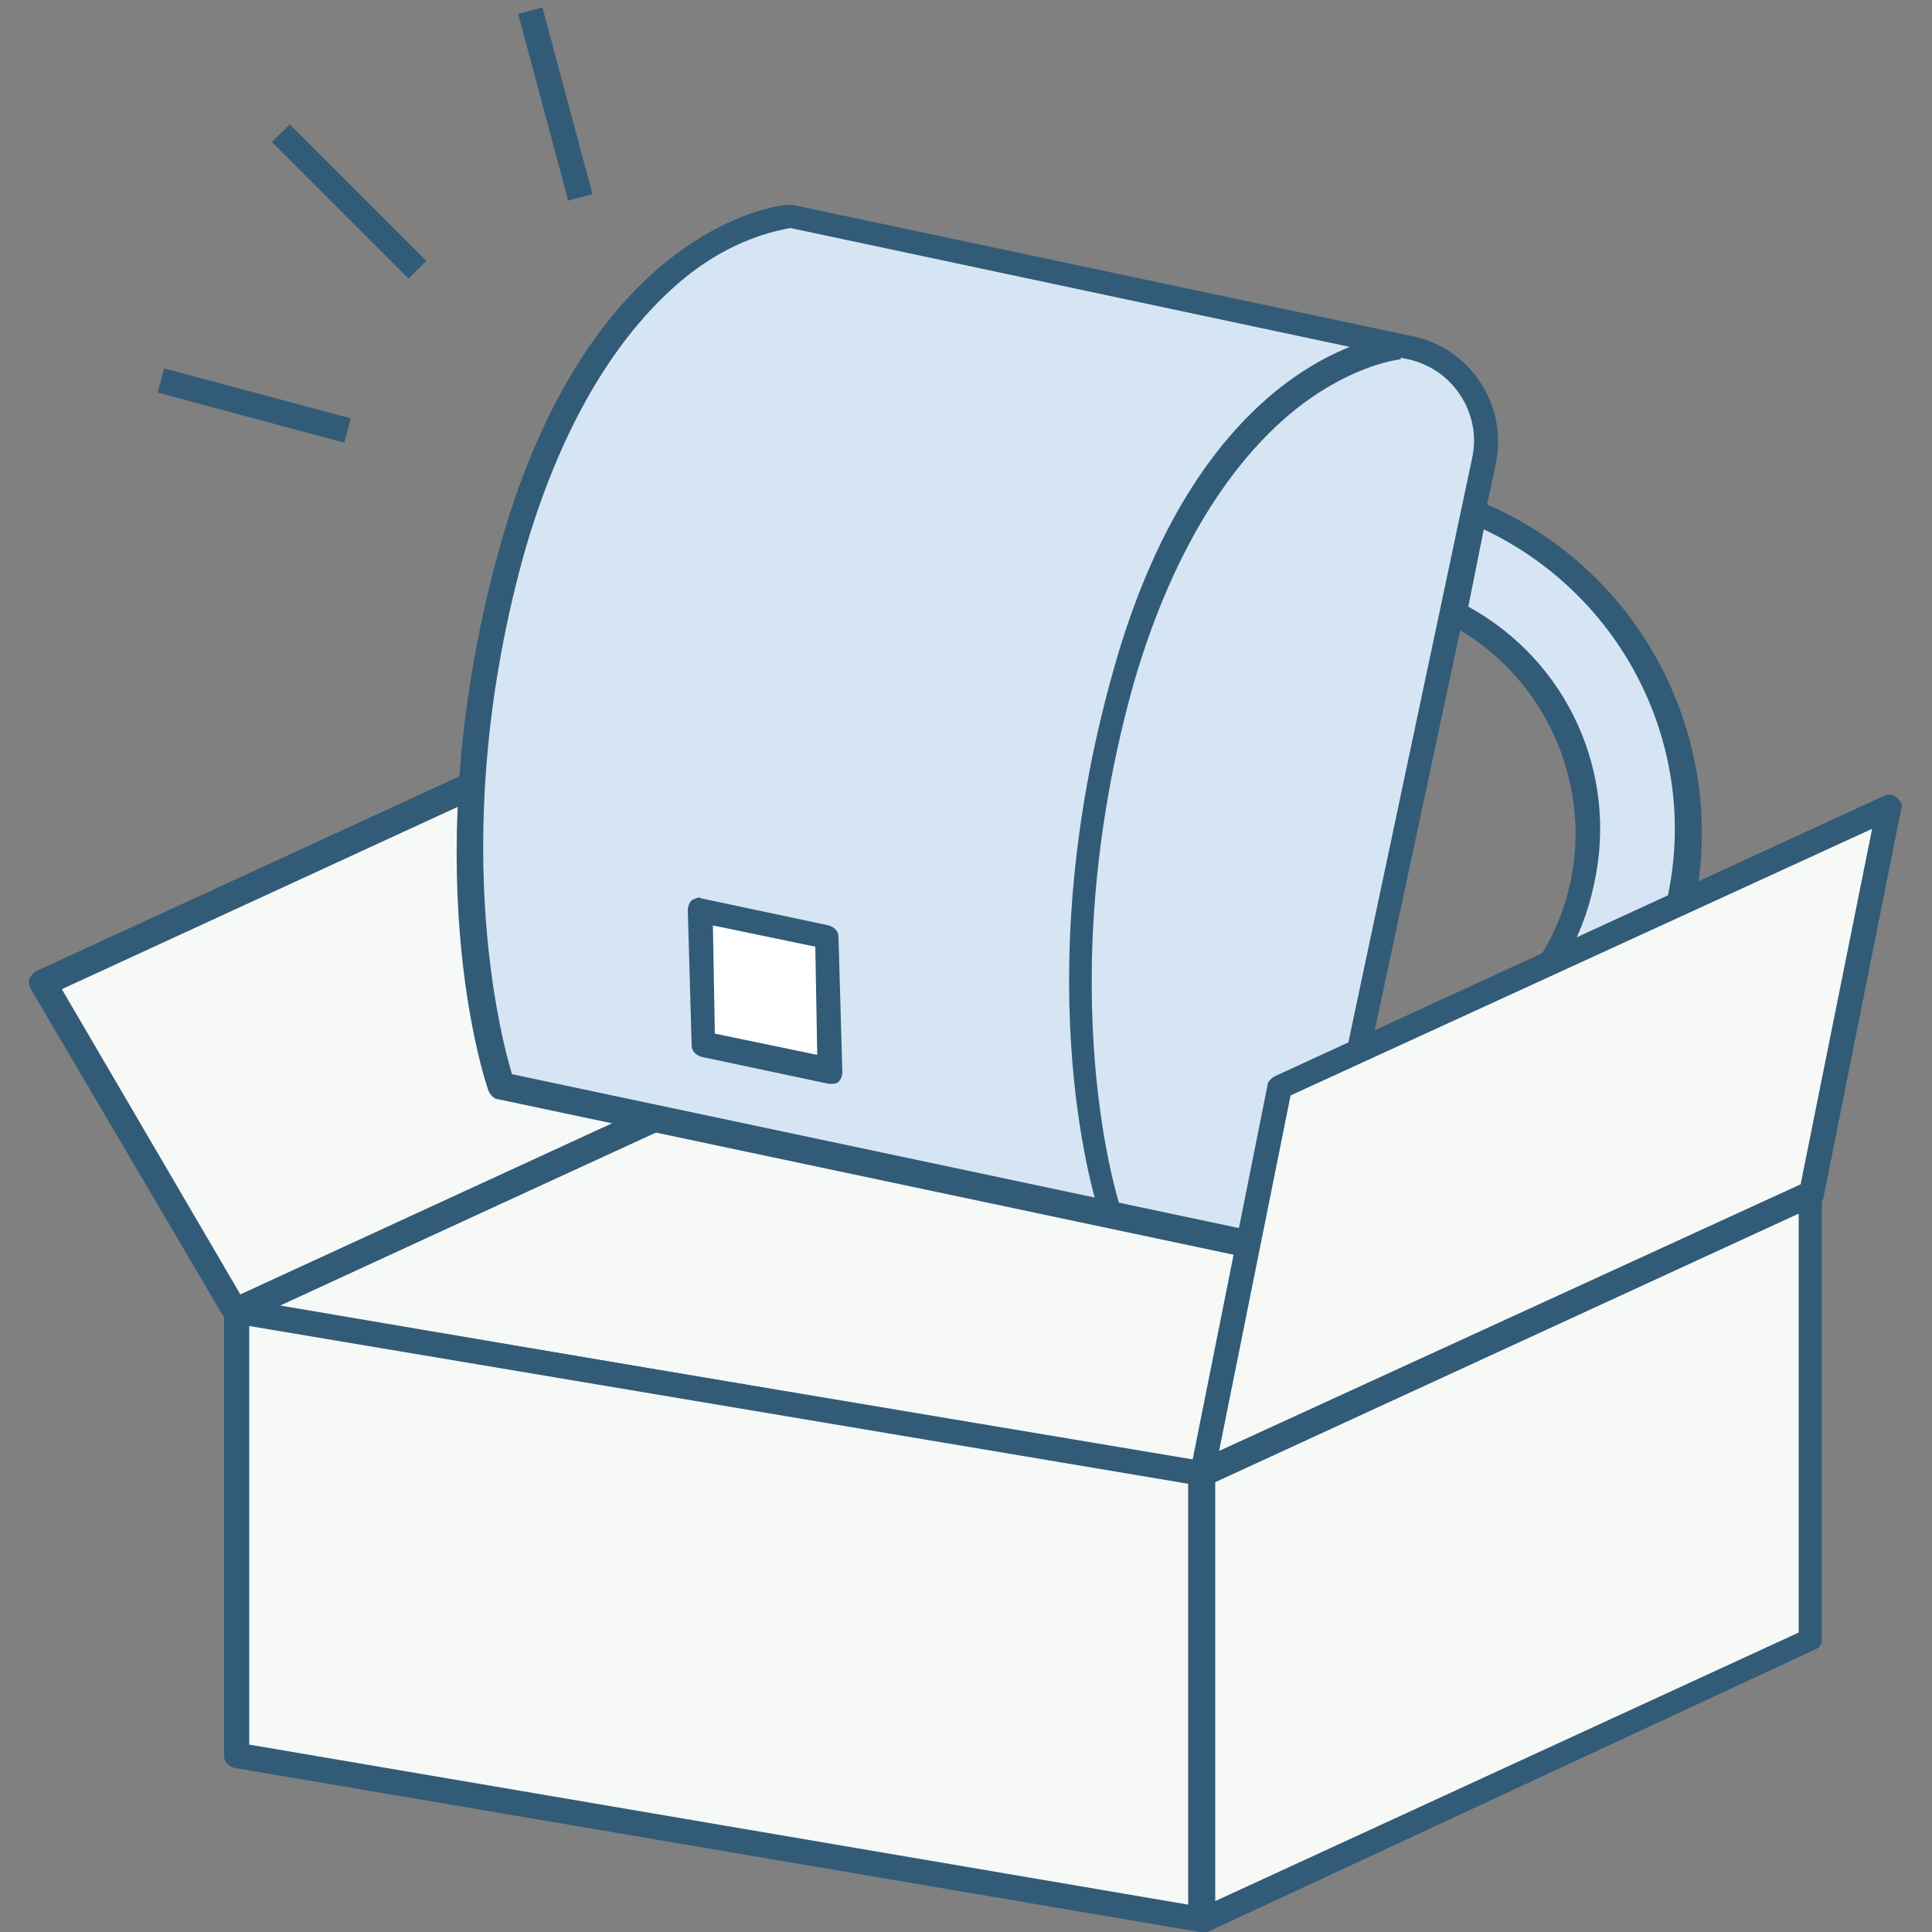 <?xml version="1.0" encoding="utf-8"?>
<!-- Generator: Adobe Illustrator 26.0.3, SVG Export Plug-In . SVG Version: 6.00 Build 0)  -->
<svg version="1.1" id="レイヤー_1" xmlns="http://www.w3.org/2000/svg" xmlns:xlink="http://www.w3.org/1999/xlink" x="0px"
	 y="0px" viewBox="0 0 100 100" style="enable-background:new 0 0 100 100;" xml:space="preserve">
<rect x="0" y="0" width="100" height="100" fill="#808080" stroke="none"/>
<style type="text/css">
	.st0{fill:#325B78;}
	.st1{opacity:0.5;fill:#F0F4F1;}
	.st2{fill:#FFFFFF;}
	.st3{opacity:0.5;}
	.st4{fill:#AECCEA;}
	.st5{fill:none;}
	.st6{opacity:0.5;fill:#DCA557;}
	.st7{fill:#F0F4F1;}
	.st8{opacity:0.5;fill:#3B87B4;}
</style>
<g>
	<polygon class="st2" points="43.8,53.4 93.8,61.8 62.2,76.3 12.2,67.9 	"/>
	<polygon class="st2" points="12.3,90.9 12.3,67.8 62.2,76.3 62.2,99.4 	"/>
	<polygon class="st2" points="2.2,50.9 33.8,36.4 43.8,53.4 12.2,67.9 	"/>
	<polygon class="st1" points="2.2,50.9 33.8,36.4 43.8,53.4 12.2,67.9 	"/>
	<polygon class="st1" points="43.8,53.4 93.8,61.8 62.2,76.3 12.2,67.9 	"/>
	<polygon class="st1" points="12.3,90.9 12.3,67.8 62.2,76.3 62.2,99.4 	"/>
	<g>
		<rect x="17.4" y="5.4" transform="matrix(0.707 -0.707 0.707 0.707 -2.042 15.836)" class="st0" width="1.3" height="10"/>
		<rect x="12.5" y="16" transform="matrix(0.259 -0.966 0.966 0.259 -10.533 28.253)" class="st0" width="1.3" height="10"/>
		<rect x="28.1" y="0.4" transform="matrix(0.966 -0.259 0.259 0.966 -0.428 7.615)" class="st0" width="1.3" height="10"/>
	</g>
	<path class="st0" d="M12.2,68.5c-0.2,0-0.4-0.1-0.6-0.3l-10-17c-0.1-0.2-0.1-0.3-0.1-0.5c0.1-0.2,0.2-0.3,0.3-0.4l31.5-14.5
		c0.3-0.1,0.7,0,0.8,0.3l10,17c0.1,0.2,0.1,0.3,0.1,0.5c-0.1,0.2-0.2,0.3-0.3,0.4L12.5,68.5C12.4,68.5,12.3,68.5,12.2,68.5z
		 M3.2,51.2l9.3,15.9l30.4-14l-9.3-15.9L3.2,51.2z"/>
	<path class="st0" d="M62.2,76.9c0,0-0.1,0-0.1,0l-50-8.4c-0.3,0-0.5-0.3-0.5-0.6c0-0.3,0.1-0.6,0.4-0.7l31.5-14.5
		c0.1-0.1,0.3-0.1,0.4,0l50,8.4c0.3,0,0.5,0.3,0.5,0.6c0,0.3-0.1,0.6-0.4,0.7L62.5,76.9C62.4,76.9,62.3,76.9,62.2,76.9z M14.4,67.6
		l47.7,8l29.4-13.5l-47.7-8L14.4,67.6z"/>
	<path class="st0" d="M62.2,100c0,0-0.1,0-0.1,0l-50-8.5c-0.3-0.1-0.5-0.3-0.5-0.6V67.8c0-0.2,0.1-0.4,0.2-0.5
		c0.1-0.1,0.3-0.2,0.5-0.1l50,8.5c0.3,0.1,0.5,0.3,0.5,0.6v23.1c0,0.2-0.1,0.4-0.2,0.5C62.5,100,62.4,100,62.2,100z M12.9,90.3
		l48.7,8.3V76.8l-48.7-8.3V90.3z"/>
	<polygon class="st2" points="93.8,84.9 93.8,61.8 62.2,76.3 62.2,99.4 	"/>
	<g>
		<path class="st2" d="M73,18l-32.1-6.8c0,0-9.7,0.7-14.3,17.1S26,56.2,26,56.2l31.6,6.7L68,65.1l8.8-41.2
			C77.4,21.2,75.7,18.6,73,18z"/>
		<path class="st2" d="M57.6,62.9c0,0-4-11.5,0.6-27.9s14.3-17.1,14.3-17.1"/>
		<polygon class="st2" points="36.2,47.1 42.8,48.5 43,55.5 36.3,54.1 		"/>
		<path class="st2" d="M76.4,26.6l-1.1,5.2c5,2.5,7.9,8.2,6.6,13.9c-1.2,5.7-6.1,9.7-11.7,10l-1.1,5.2C77.5,61,85.1,55.2,87,46.7
			C88.8,38.2,84.1,29.8,76.4,26.6z"/>
	</g>
	<polygon class="st1" points="93.8,84.9 93.8,61.8 62.2,76.3 62.2,99.4 	"/>
	<path class="st0" d="M62.2,100c-0.1,0-0.2,0-0.4-0.1c-0.2-0.1-0.3-0.3-0.3-0.5V76.3c0-0.3,0.1-0.5,0.4-0.6l31.5-14.5
		c0.2-0.1,0.4-0.1,0.6,0c0.2,0.1,0.3,0.3,0.3,0.5v23.1c0,0.3-0.1,0.5-0.4,0.6L62.5,100C62.4,100,62.3,100,62.2,100z M62.9,76.7v21.7
		l30.2-13.9V62.8L62.9,76.7z"/>
	<g class="st3">
		<path class="st4" d="M73,18l-32.1-6.8c0,0-9.7,0.7-14.3,17.1S26,56.2,26,56.2l31.6,6.7L68,65.1l8.8-41.2
			C77.4,21.2,75.7,18.6,73,18z"/>
		<path class="st5" d="M57.6,62.9c0,0-4-11.5,0.6-27.9s14.3-17.1,14.3-17.1"/>
		<polygon class="st2" points="36.2,47.1 42.8,48.5 43,55.5 36.3,54.1 		"/>
		<path class="st4" d="M76.4,26.6l-1.1,5.2c5,2.5,7.9,8.2,6.6,13.9c-1.2,5.7-6.1,9.7-11.7,10l-1.1,5.2C77.5,61,85.1,55.2,87,46.7
			C88.8,38.2,84.1,29.8,76.4,26.6z"/>
	</g>
	<g>
		<path class="st0" d="M68,65.8c0,0-0.1,0-0.1,0l-42.1-8.9c-0.2,0-0.4-0.2-0.5-0.4c-0.2-0.5-4-11.9,0.6-28.3
			c4.7-16.6,14.5-17.6,14.9-17.6c0.1,0,0.1,0,0.2,0l32.1,6.8l0,0c3,0.6,5,3.6,4.3,6.7l-8.8,41.2C68.6,65.6,68.3,65.8,68,65.8z
			 M26.5,55.6l41.1,8.7l8.6-40.6c0.5-2.3-1-4.6-3.3-5.1l-32-6.8c-0.4,0.1-2.6,0.4-5.1,2.3c-2.6,2-6.2,6.1-8.6,14.3
			C23.1,42.9,25.9,53.6,26.5,55.6z"/>
		<path class="st0" d="M57,63.1c-0.2-0.5-4-11.9,0.6-28.3C62.2,18.2,72,17.3,72.4,17.3l0.1,1.3c0,0-2.3,0.2-5.2,2.4
			c-2.6,2-6.2,6.1-8.6,14.3c-4.5,16-0.7,27.4-0.6,27.5L57,63.1z"/>
		<path class="st0" d="M43,56.1c0,0-0.1,0-0.1,0l-6.6-1.4c-0.3-0.1-0.5-0.3-0.5-0.6l-0.2-7c0-0.2,0.1-0.4,0.2-0.5
			c0.2-0.1,0.4-0.2,0.5-0.1l6.6,1.4c0.3,0.1,0.5,0.3,0.5,0.6l0.2,7c0,0.2-0.1,0.4-0.2,0.5C43.3,56.1,43.1,56.1,43,56.1z M37,53.5
			l5.3,1.1L42.2,49l-5.3-1.1L37,53.5z"/>
		<path class="st0" d="M69.6,61.5c-0.2,0-0.4,0-0.5,0c-0.2,0-0.4-0.1-0.5-0.2c-0.1-0.2-0.2-0.3-0.1-0.5l1.1-5.2
			c0.1-0.3,0.3-0.5,0.6-0.5c5.4-0.3,10-4.2,11.1-9.5S79.8,34.8,75,32.3c-0.3-0.1-0.4-0.4-0.3-0.7l1.1-5.2c0-0.2,0.2-0.3,0.3-0.4
			c0.2-0.1,0.4-0.1,0.6,0c8.2,3.4,12.8,12.2,11,20.9C85.8,55.4,78.3,61.5,69.6,61.5z M70.7,56.2l-0.8,3.9
			c7.9-0.1,14.8-5.7,16.4-13.6c1.7-7.8-2.3-15.7-9.5-19.1L76,31.4c5.1,2.8,7.8,8.6,6.5,14.4C81.3,51.5,76.5,55.7,70.7,56.2z"/>
	</g>
	<polygon class="st2" points="66.2,56.3 97.8,41.8 93.8,61.8 62.2,76.3 	"/>
	<polygon class="st1" points="66.2,56.3 97.8,41.8 93.8,61.8 62.2,76.3 	"/>
	<path class="st0" d="M62.2,76.9c-0.1,0-0.3,0-0.4-0.1c-0.2-0.2-0.3-0.4-0.2-0.6l4-20c0-0.2,0.2-0.4,0.4-0.5l31.5-14.5
		c0.2-0.1,0.5-0.1,0.7,0.1c0.2,0.2,0.3,0.4,0.2,0.6l-4,20c0,0.2-0.2,0.4-0.4,0.5L62.5,76.9C62.4,76.9,62.3,76.9,62.2,76.9z
		 M66.8,56.7l-3.7,18.4l30.1-13.8l3.7-18.4L66.8,56.7z"/>
</g>
</svg>
